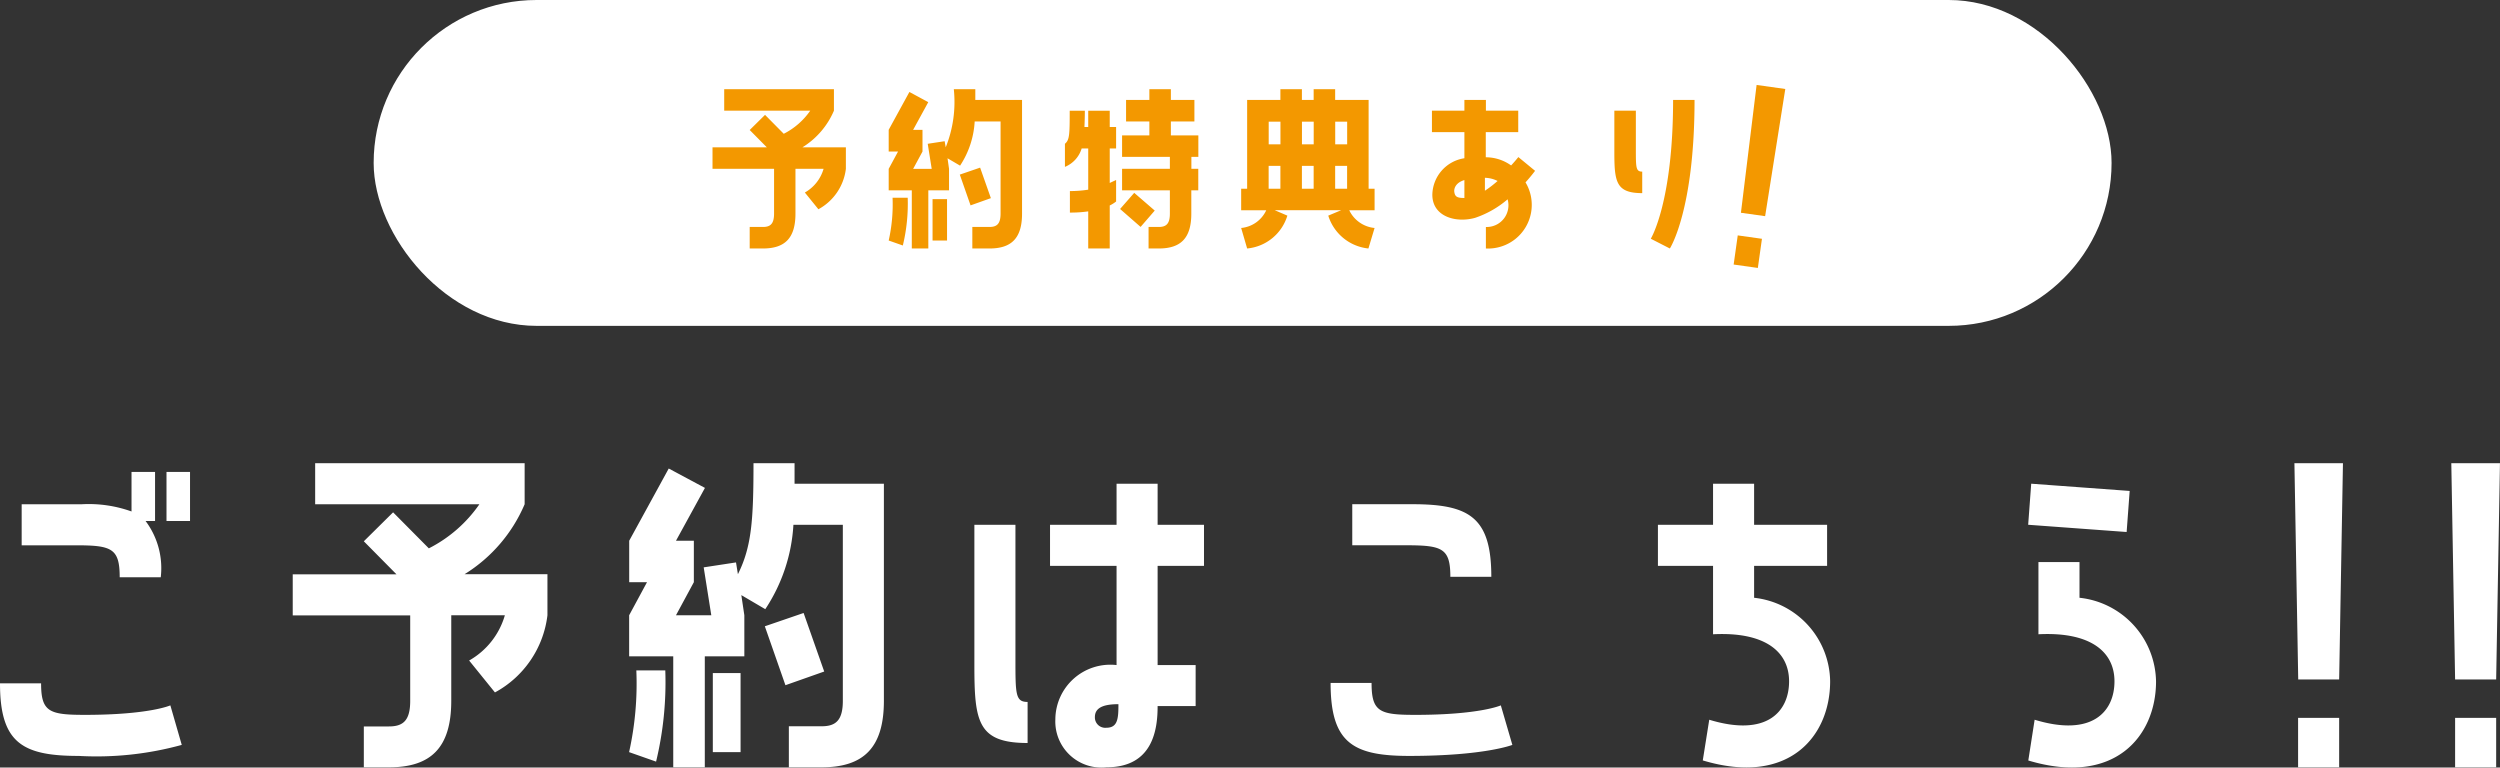 <svg xmlns="http://www.w3.org/2000/svg" width="138.096" height="42.396" viewBox="0 0 138.096 42.396"><rect x="0" y="0" width="138.096" height="42.396" fill="#333333" stroke="none"/><defs><style>.a{fill:#fff;}.b{fill:#f39800;}</style></defs><g transform="translate(947.64 3750)"><rect class="a" width="96" height="18" rx="9" transform="translate(-927 -3750)"/><path class="b" d="M2.575-.962,2.7-8.074H1.1L1.225-.962ZM1.225.3V1.926h1.35V.3Z" transform="translate(-852.821 -3737.465) rotate(8)"/><path class="b" d="M7.425-6.886V-8.074H1.364v1.188H6.116A3.95,3.95,0,0,1,4.653-5.61L3.619-6.655l-.847.836.946.957h-3v1.188h3.4V-1.2c0,.572-.209.737-.616.737H2.772V.726H3.5C4.708.726,5.3.165,5.3-1.2V-3.674H6.853A2.207,2.207,0,0,1,5.819-2.365l.748.924A2.938,2.938,0,0,0,8.085-3.674V-4.862h-2.4A4.41,4.41,0,0,0,7.425-6.886Zm7.81-1.188H14.047A6.728,6.728,0,0,1,13.6-4.862L13.541-5.2l-.935.143.22,1.386H11.8l.517-.957v-1.2H11.8l.836-1.529L11.594-7.92,10.45-5.83v1.2h.517l-.517.957v1.188h1.276V.726h.913V-2.486h1.144V-3.674L13.7-4.257l.693.407A4.922,4.922,0,0,0,15.2-6.292h1.43V-1.2c0,.572-.209.737-.616.737H15.07V.726h.946c1.21,0,1.8-.561,1.8-1.925V-7.48H15.235ZM15.5-3.74l-1.122.385.594,1.7,1.122-.4Zm-4,1.661h-.836A9.112,9.112,0,0,1,10.45.286l.781.275A9.807,9.807,0,0,0,11.5-2.079ZM13.673-2h-.8V.286h.8Zm12.364-4.29h1.3V-7.48h-1.3v-.594H24.849v.594H23.562v1.188h1.287v.77H23.342v1.188h2.64v.66h-2.64v1.188h2.64V-1.2c0,.572-.209.737-.616.737h-.561V.726h.561c1.21,0,1.8-.561,1.8-1.925V-2.486h.385V-3.674H27.17v-.66h.385V-5.522H26.037ZM21.109-4.8h.363v2.277a6.325,6.325,0,0,1-1.012.077v1.188a6.681,6.681,0,0,0,1.012-.066V.726H22.66V-1.65a1.8,1.8,0,0,0,.352-.22V-3.058l-.352.165V-4.8h.352V-5.984H22.66v-.9H21.472v.9h-.209c.011-.264.022-.561.022-.9h-.836c0,1.331-.011,1.617-.264,1.826v1.276A1.591,1.591,0,0,0,21.109-4.8Zm4.037,3.432-1.133-.979-.781.891,1.133.99ZM37.29-2.574h-.33V-7.48H35.112v-.594H33.924v.594h-.649v-.594H32.087v.594H30.25v4.906h-.33v1.188h1.386a1.7,1.7,0,0,1-1.386.979L30.25.726a2.572,2.572,0,0,0,2.222-1.815l-.7-.3h3.674l-.715.3A2.6,2.6,0,0,0,36.949.726L37.29-.407a1.733,1.733,0,0,1-1.4-.979h1.4Zm-5.2-2.453h-.649V-6.281h.649Zm1.837,0h-.649V-6.281h.649Zm1.188,0V-6.281h.66v1.254ZM32.087-2.574h-.649V-3.839h.649Zm1.837,0h-.649V-3.839h.649Zm1.848,0h-.66V-3.839h.66Zm9.46-1.749q-.2.247-.4.462a2.406,2.406,0,0,0-1.4-.451V-5.7h1.793V-6.886H43.439V-7.48H42.251v.594H40.458V-5.7h1.793v1.441A2.08,2.08,0,0,0,40.48-2.244c0,1.221,1.32,1.573,2.365,1.276a5.385,5.385,0,0,0,1.793-1.023,1.2,1.2,0,0,1-1.2,1.529V.726a2.412,2.412,0,0,0,2.189-3.652c.187-.209.363-.418.528-.638ZM43.384-2.464v-.715a1.624,1.624,0,0,1,.7.176A6.363,6.363,0,0,1,43.384-2.464Zm-1.133.4c-.4,0-.528-.066-.561-.363-.011-.143.055-.473.561-.627ZM52.547.187,53.6.726s1.364-2.1,1.364-8.206H53.779C53.779-1.815,52.547.187,52.547.187Zm-.825-4.961V-6.886H50.534v2.277c0,1.65.088,2.277,1.54,2.277V-3.52C51.722-3.52,51.722-3.74,51.722-4.774Z" transform="translate(-909 -3737)"/><path class="a" d="M4.557-10.878h3c1.974,0,2.415.168,2.415,1.764h2.268a4.34,4.34,0,0,0-.84-3.108h.525v-2.709h-1.3v2.184a7,7,0,0,0-2.73-.4H4.557Zm8-1.344h1.3v-2.709h-1.3ZM3.36-3.255C3.36.021,4.578.756,7.707.756A17.748,17.748,0,0,0,13.4.147l-.63-2.184s-1.155.525-4.725.525c-1.974,0-2.415-.168-2.415-1.743Zm28.98-9.891v-2.268H20.769v2.268h9.072a7.541,7.541,0,0,1-2.793,2.436L25.074-12.7l-1.617,1.6,1.806,1.827H19.53v2.268h6.489v4.725c0,1.092-.4,1.407-1.176,1.407H23.457V1.386h1.386c2.31,0,3.444-1.071,3.444-3.675V-7.014h2.961a4.213,4.213,0,0,1-1.974,2.5L30.7-2.751a5.609,5.609,0,0,0,2.9-4.263V-9.282H29.022A8.419,8.419,0,0,0,32.34-13.146Zm14.91-2.268H44.982c0,3.15-.105,4.62-.861,6.132l-.105-.651-1.785.273.42,2.646H40.7l.987-1.827V-11.13H40.7l1.6-2.919L40.3-15.12l-2.184,3.99v2.289H39.1l-.987,1.827v2.268h2.436V1.386h1.743V-4.746h2.184V-7.014L44.31-8.127l1.323.777a9.4,9.4,0,0,0,1.554-4.662h2.73v9.723c0,1.092-.4,1.407-1.176,1.407H46.935V1.386h1.806c2.31,0,3.444-1.071,3.444-3.675V-14.28H47.25Zm.5,8.274-2.142.735L46.746-3.15l2.142-.756ZM40.11-3.969h-1.6a17.4,17.4,0,0,1-.4,4.515l1.491.525A18.722,18.722,0,0,0,40.11-3.969Zm4.158.147H42.735V.546h1.533ZM67.305-14.28H65.037v2.268H61.362v2.268h3.675v5.481a3.036,3.036,0,0,0-3.381,3,2.547,2.547,0,0,0,2.835,2.646c2.583,0,2.814-2.142,2.814-3.381h2.1V-4.263h-2.1V-9.744h2.562v-2.268H67.305ZM60.123-2.226c-.672,0-.672-.42-.672-2.394v-7.392H57.183v7.728c0,3.129.168,4.326,2.94,4.326ZM64.47-.8a.572.572,0,0,1-.63-.588c0-.483.4-.714,1.3-.714C65.142-1.3,65.1-.8,64.47-.8Zm19-8.337h2.268c0-3.276-1.2-4.011-4.347-4.011H78.057v2.268h3C83.034-10.878,83.475-10.71,83.475-9.135Zm2.793,7.1s-1.155.525-4.725.525c-1.974,0-2.415-.168-2.415-1.764H76.86c0,3.3,1.218,4.032,4.347,4.032C85.365.756,86.9.147,86.9.147ZM100.254-7.98V-9.744h4.032v-2.268h-4.032V-14.28H97.986v2.268H94.941v2.268h3.045v3.78c2.877-.147,4.2.966,4.2,2.6,0,1.68-1.239,3.087-4.41,2.121l-.357,2.247c4.746,1.428,7.035-1.323,7.035-4.368A4.707,4.707,0,0,0,100.254-7.98ZM121-13.881l-5.439-.4-.168,2.268,5.439.4Zm-2.772,5.9V-9.954h-2.268v3.99c2.877-.147,4.2.966,4.2,2.6,0,1.68-1.239,3.087-4.41,2.121L115.4,1.008c4.746,1.428,7.056-1.323,7.056-4.368A4.727,4.727,0,0,0,118.23-7.98Zm14.343,4.515.21-11.949H130.1l.21,11.949Zm-2.268,2.121v2.73h2.268v-2.73Zm10.941-2.121.21-11.949h-2.688l.21,11.949Zm-2.268,2.121v2.73h2.268v-2.73Z" transform="translate(-951 -3709)"/></g></svg>